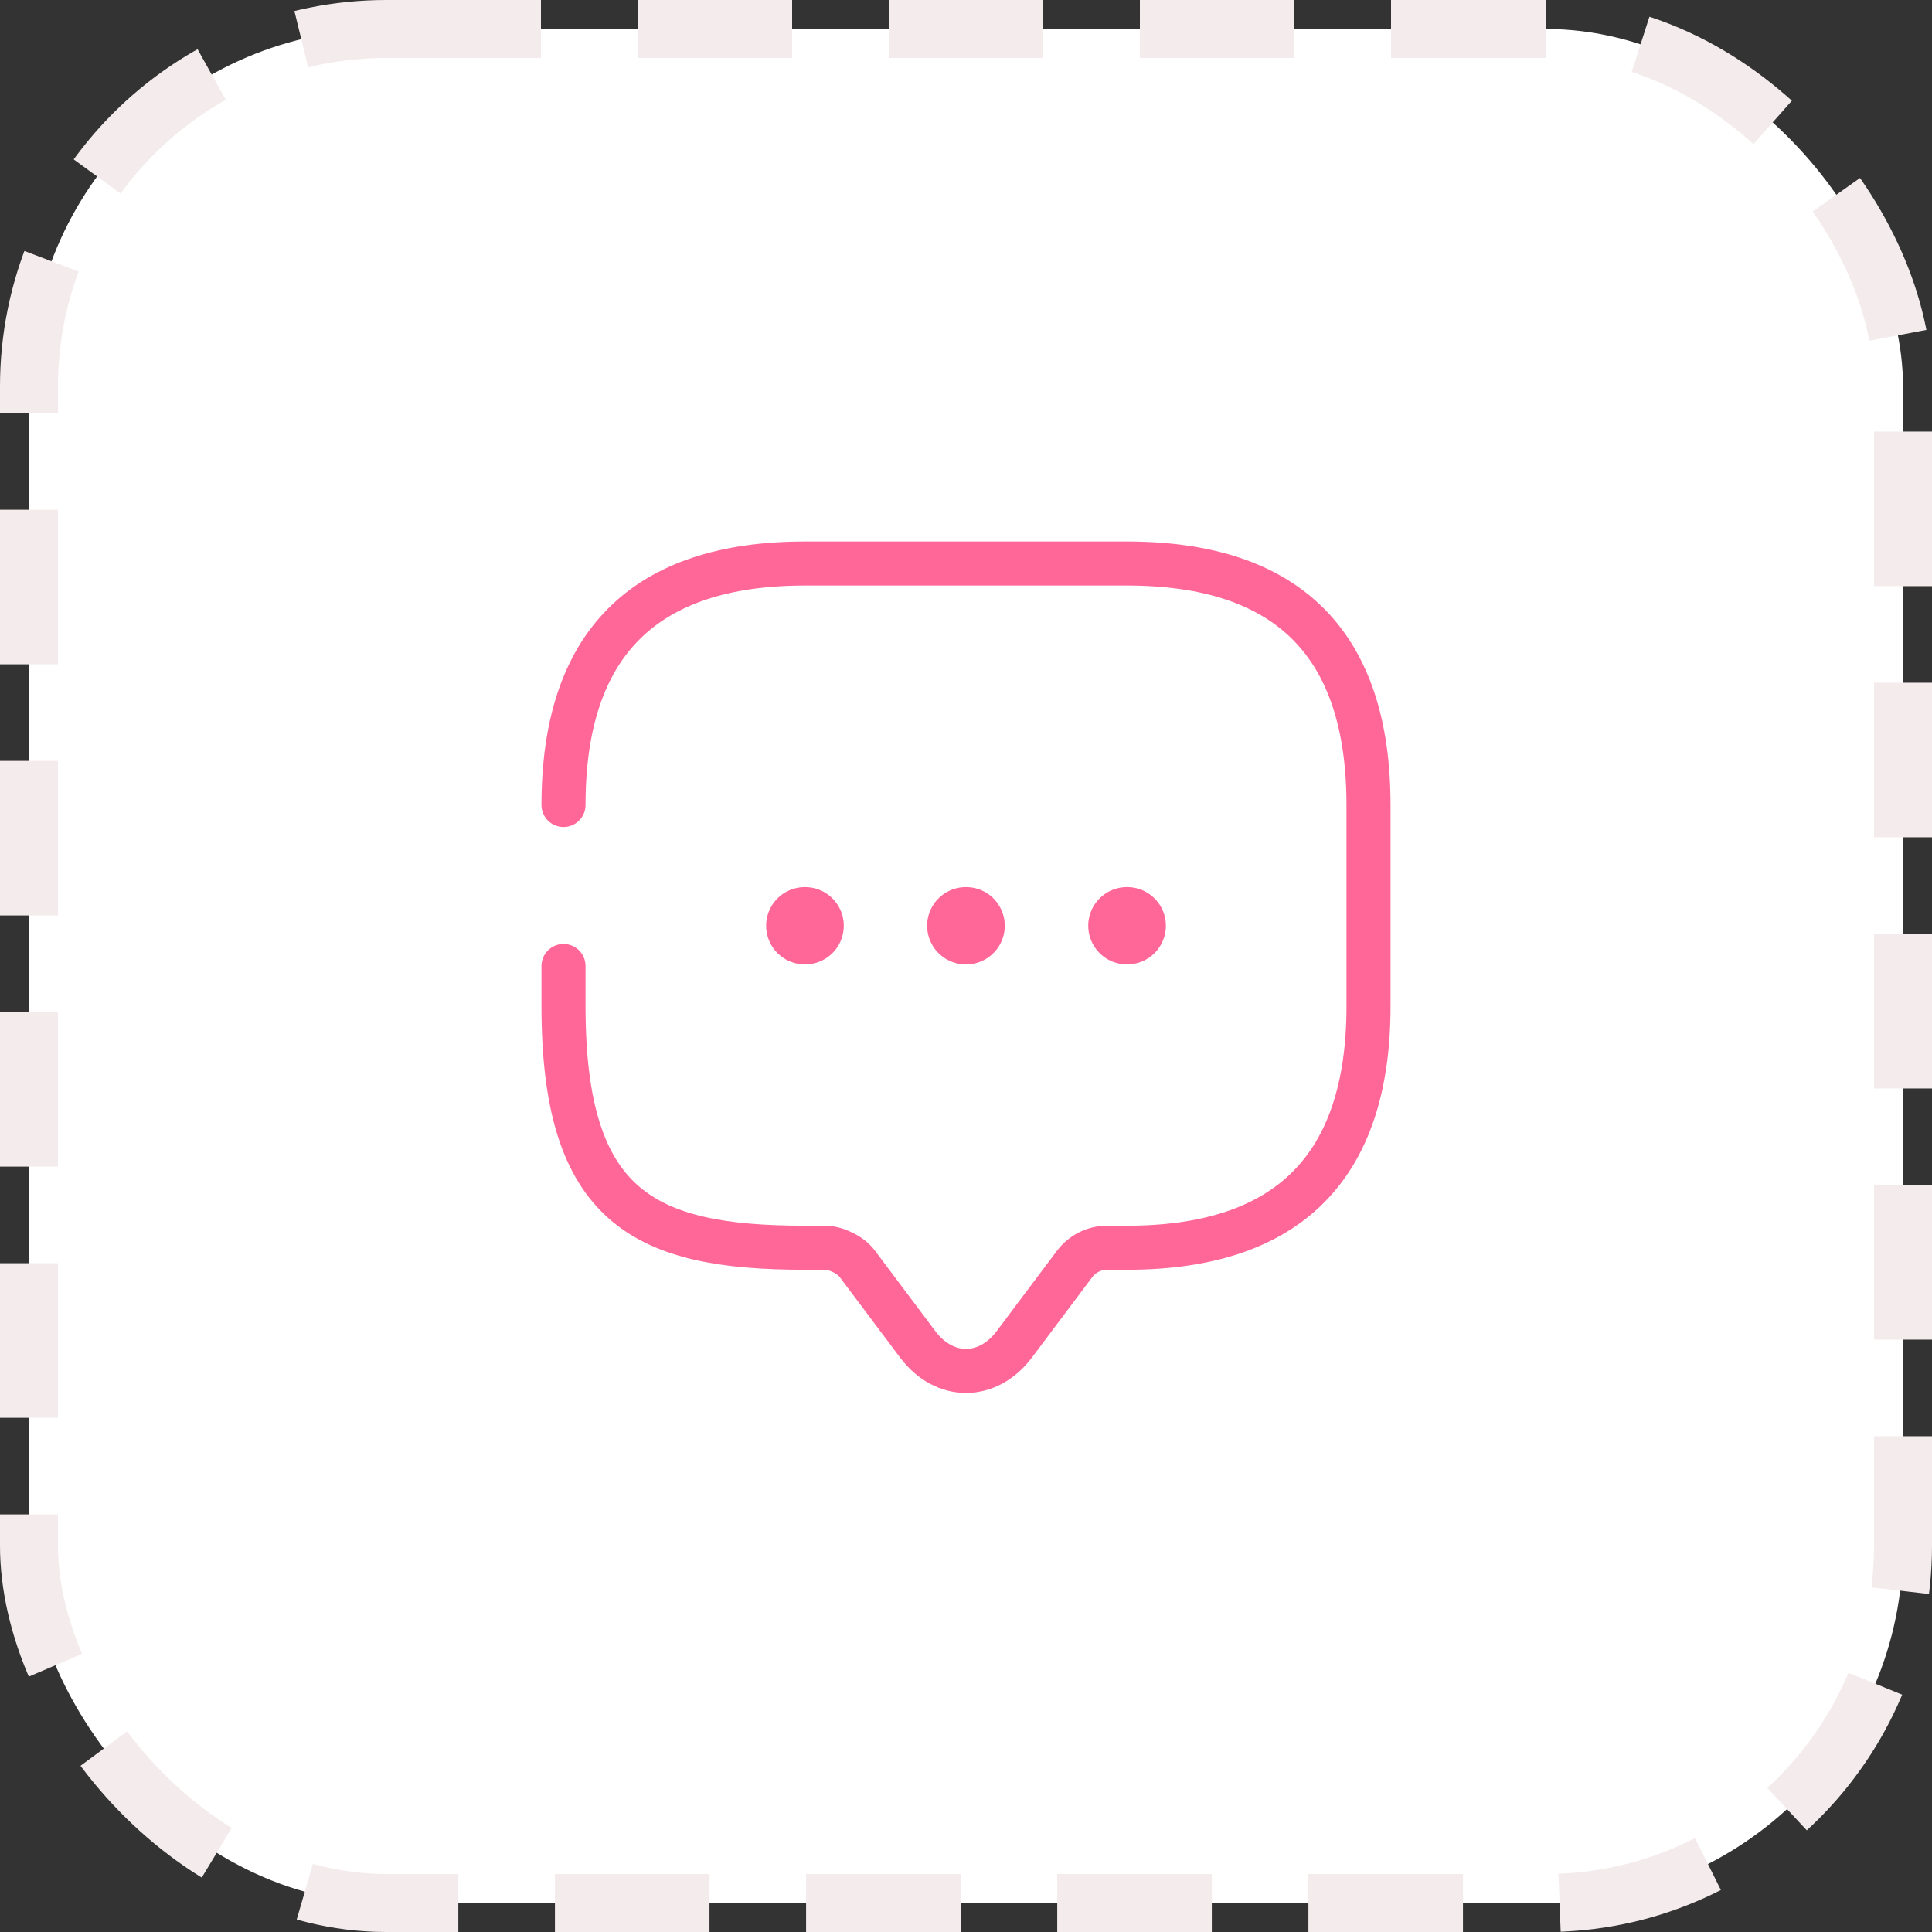 <svg width="100" height="100" viewBox="0 0 100 100" fill="none" xmlns="http://www.w3.org/2000/svg">
<rect x="0" y="0" width="100" height="100" fill="#333333" stroke="none"/>
<rect x="1.5" y="1.5" width="97" height="97" rx="18.5" fill="white" stroke="#F4EBEC" stroke-width="3" stroke-dasharray="8 5"></rect>
<path d="M29.167 41.667C29.167 33.333 33.334 29.167 41.667 29.167H58.334C66.667 29.167 70.834 33.333 70.834 41.667V52.083C70.834 60.417 66.667 64.583 58.334 64.583H57.292C56.646 64.583 56.021 64.896 55.625 65.417L52.5 69.583C51.125 71.417 48.875 71.417 47.5 69.583L44.375 65.417C44.042 64.958 43.271 64.583 42.709 64.583H41.667C33.334 64.583 29.167 62.5 29.167 52.083V50" stroke="#FF6799" stroke-width="2.28" stroke-miterlimit="22.926" stroke-linecap="round" stroke-linejoin="round"></path>
<path d="M58.327 47.917H58.346" stroke="#FF6799" stroke-width="4" stroke-linecap="round" stroke-linejoin="round"></path>
<path d="M49.988 47.917H50.007" stroke="#FF6799" stroke-width="4" stroke-linecap="round" stroke-linejoin="round"></path>
<path d="M41.655 47.917H41.674" stroke="#FF6799" stroke-width="4" stroke-linecap="round" stroke-linejoin="round"></path>
</svg>
